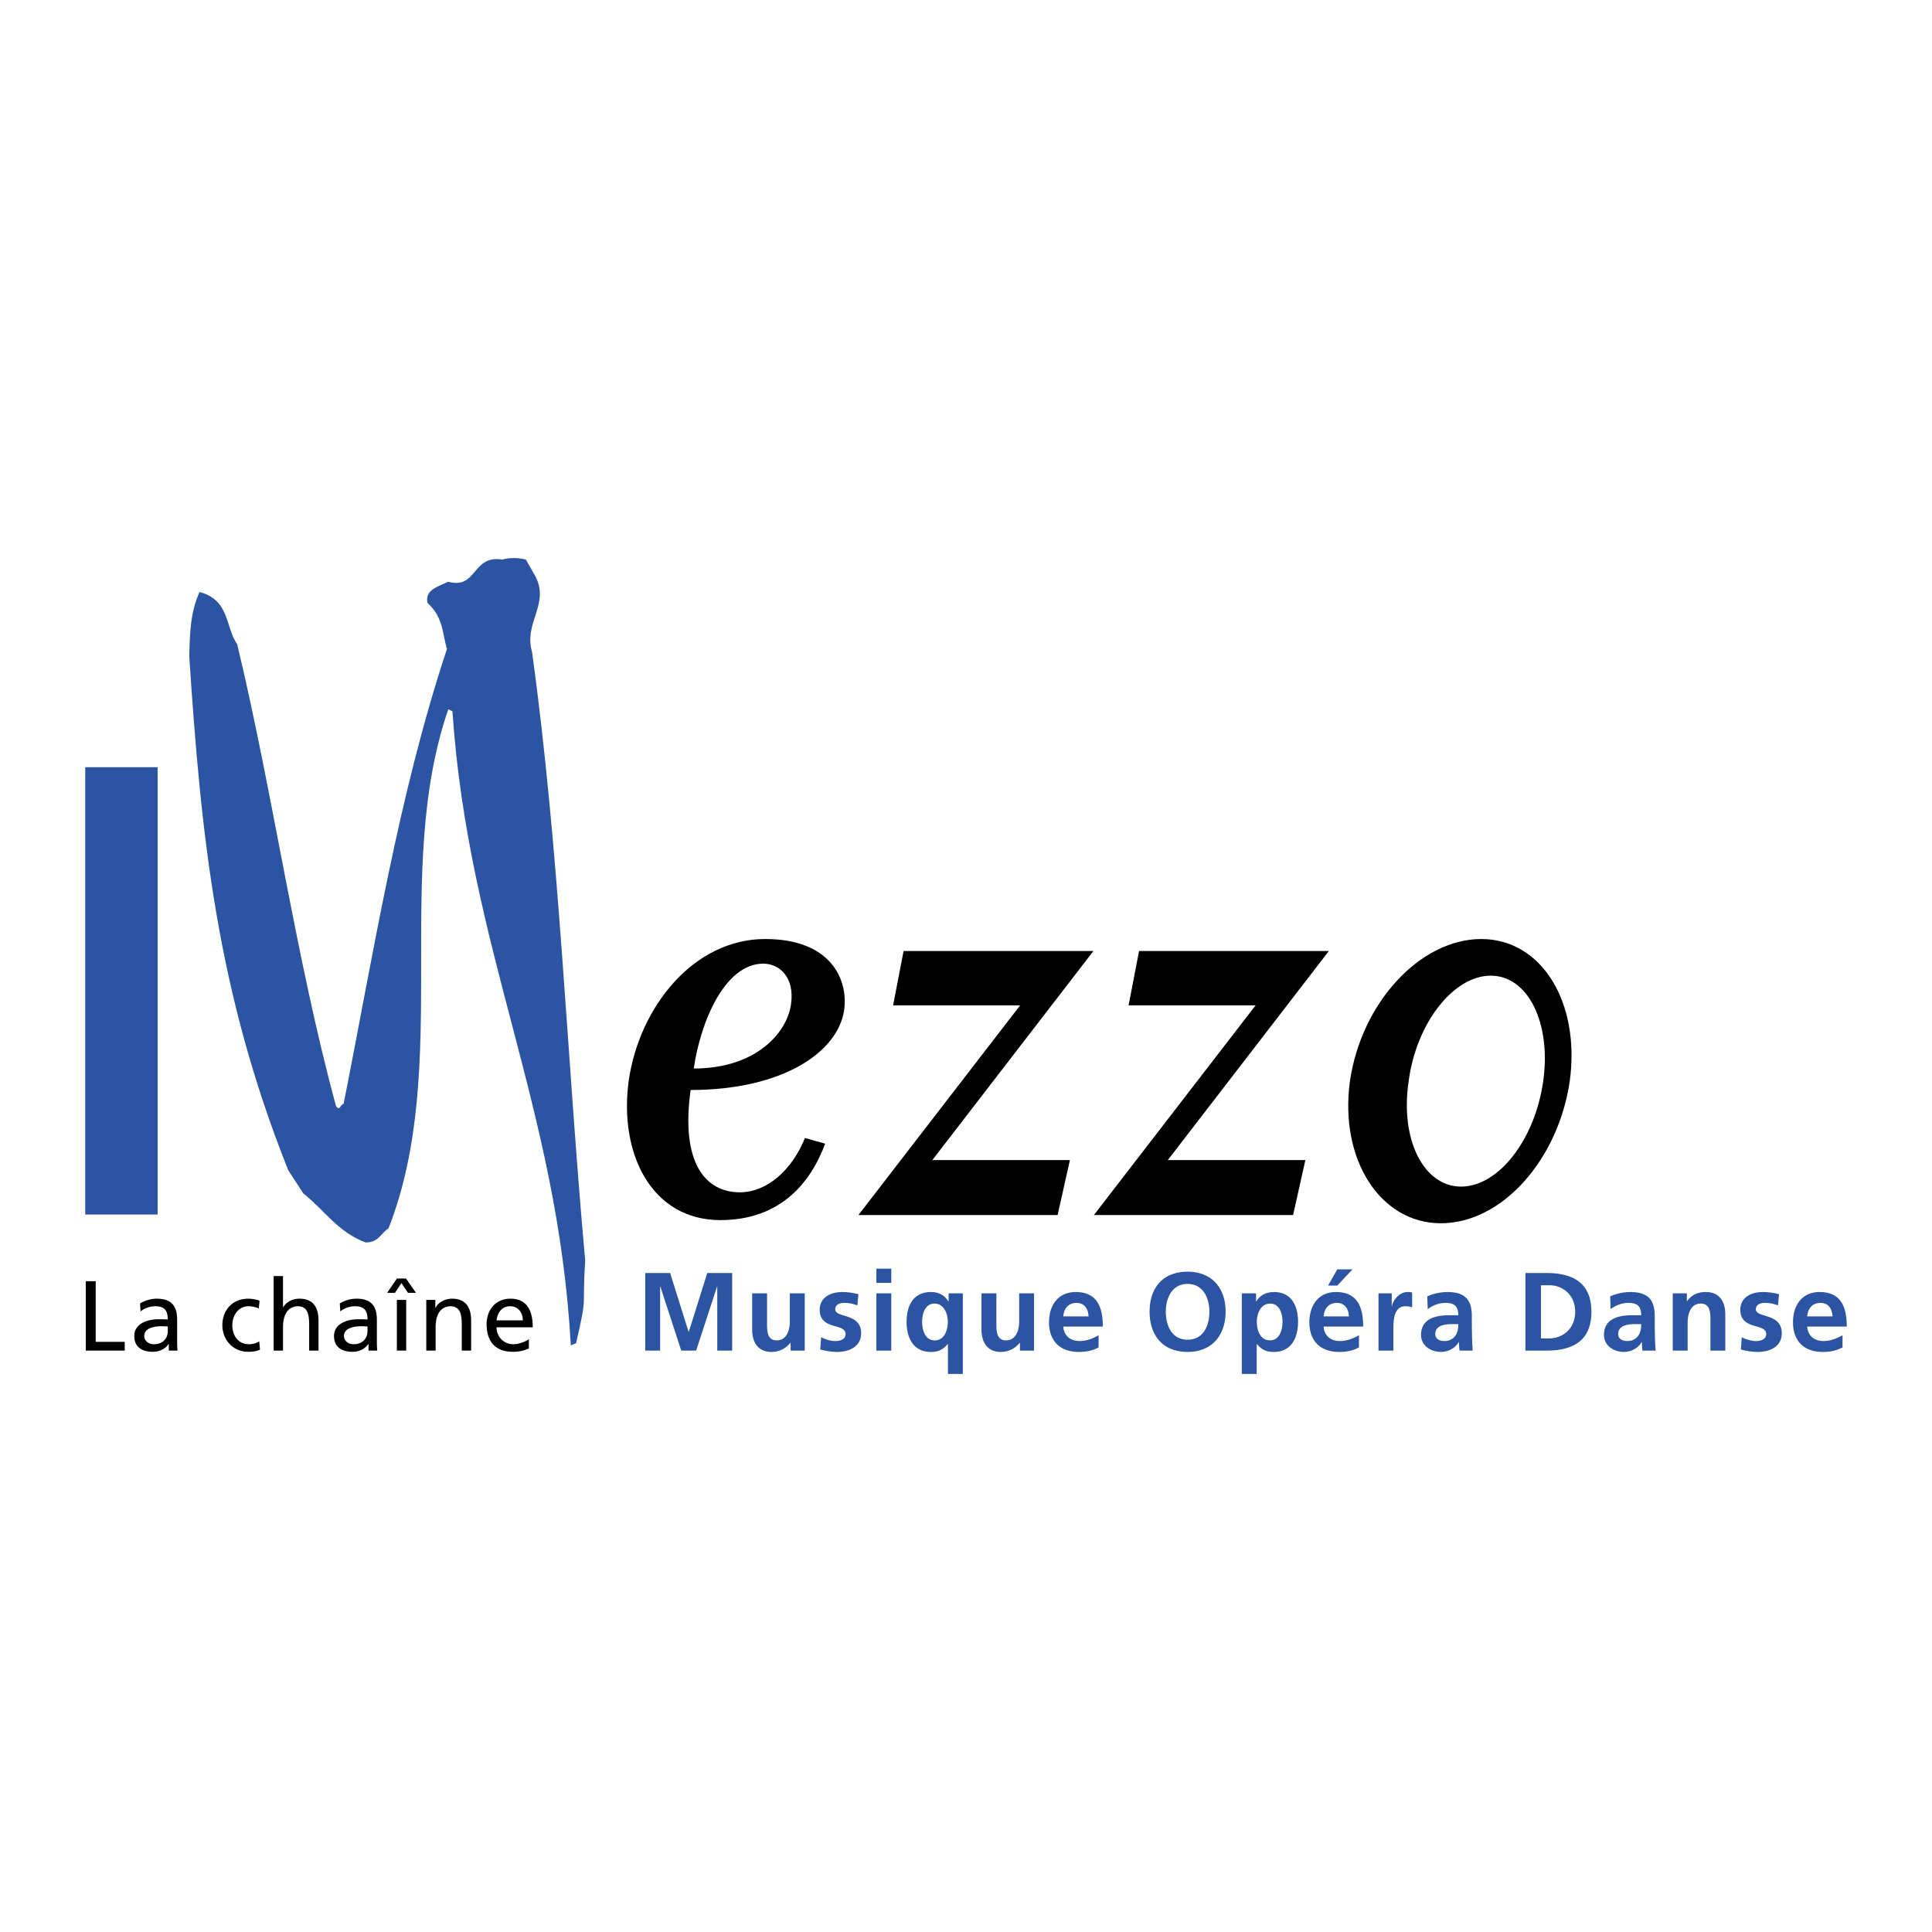 <svg xmlns="http://www.w3.org/2000/svg" width="2500" height="2500" viewBox="0 0 192.756 192.756"><g fill-rule="evenodd" clip-rule="evenodd"><path fill="#fff" d="M0 0h192.756v192.756H0V0z"/><path d="M84.216 100.809c-.63 4.158-6.113 7.939-15.313 7.939-1.008 7.246 1.45 10.209 4.916 10.209 2.646 0 5.167-2.143 6.491-5.42l2.016.568c-1.449 3.906-4.474 7.625-10.46 7.625-6.806 0-10.146-6.555-9.137-13.928 1.071-7.373 6.491-14.116 13.612-14.116 6.551.001 8.316 4.035 7.875 7.123zm-8.067-4.664c-3.781 0-6.239 5.672-6.932 10.461 6.239 0 9.326-3.592 9.705-6.428.378-2.647-1.134-4.033-2.773-4.033zM106.744 115.742H93.019l16.071-20.858H90.152l-1.047 5.421h12.674l-16.133 20.92h19.874l1.224-5.483zM130.236 115.742h-13.724l16.068-20.858h-18.935l-1.047 5.421h12.673l-16.132 20.92h19.873l1.224-5.483zM143.758 122.045c-6.051 0-10.146-6.365-9.074-14.18 1.135-7.812 6.994-14.178 13.107-14.178 6.049 0 9.895 6.366 8.822 14.178-1.134 7.815-6.742 14.18-12.855 14.18zm-3.215-14.18c-.881 5.861 1.514 10.523 5.23 10.523 3.719 0 7.373-4.662 8.193-10.523.818-5.797-1.512-10.523-5.23-10.523s-7.435 4.726-8.193 10.523z"/><path fill="#2b55a2" d="M15.727 121.174V76.542H8.504v44.632h7.223zM53.436 57.529c1.411 2.803-1.209 4.609-.352 7.513 2.758 20.032 3.444 40.167 5.299 60.7-.331 5.211.269 3.168-.909 8.277l-.525.201c-1.312-23.84-10.207-39.62-11.811-63.259l-.409-.2c-5.602 16.234.364 35.662-5.968 51.797-.786.502-.987 1.404-2.271 1.404-2.747-.998-4.097-3.201-6.234-4.9l-1.497-2.303c-7.157-17.924-8.702-33.449-9.876-51.279.05-2.204.101-4.408 1.027-6.413 3.038.798 2.552 3.503 3.754 5.205 3.585 14.922 5.805 31.148 9.857 46.07.411.6.408-.201.758-.201 3.009-15.13 5.433-30.66 10.311-45.391-.473-1.603-.333-3.105-1.943-4.606-.268-1.302 1.044-1.604 2.064-2.106 2.921.798 2.354-2.708 5.42-2.209.641-.201 1.575-.202 2.334-.002l.971 1.702z"/><path d="M8.556 127.824h.992v6.053h2.897v.873H8.556v-6.926zM13.973 130.047a3.227 3.227 0 0 1 1.667-.477c1.449 0 2.034.715 2.034 2.094v2.094c0 .574.02.842.04.992h-.874v-.656h-.02c-.218.309-.714.775-1.568.775-1.091 0-1.855-.477-1.855-1.578 0-1.27 1.389-1.666 2.351-1.666.367 0 .625 0 .992.02 0-.873-.317-1.32-1.25-1.32-.525 0-1.091.199-1.468.516l-.049-.794zm2.768 2.291c-.198 0-.396-.02-.595-.02-.506 0-1.756.08-1.756.973 0 .535.516.824.942.824.922 0 1.408-.576 1.408-1.33v-.447h.001zM25.817 130.543a2.722 2.722 0 0 0-1.012-.219c-1.042 0-1.627.934-1.627 1.895 0 .904.486 1.896 1.687 1.896.317 0 .714-.1 1.002-.289l.069.834c-.386.178-.833.209-1.17.209-1.528 0-2.58-1.201-2.58-2.65 0-1.537 1.032-2.648 2.58-2.648.377 0 .863.09 1.131.199l-.08.773zM27.304 127.309h.933v3.105h.02c.337-.535.922-.844 1.626-.844 1.31 0 1.895.814 1.895 2.174v3.006h-.933v-2.619c0-1.182-.258-1.756-1.071-1.807-1.062 0-1.538.854-1.538 2.084v2.342h-.933v-7.441h.001zM33.9 130.047a3.23 3.23 0 0 1 1.667-.477c1.448 0 2.033.715 2.033 2.094v2.094c0 .574.021.842.04.992h-.873v-.656h-.02c-.219.309-.715.775-1.568.775-1.091 0-1.855-.477-1.855-1.578 0-1.27 1.389-1.666 2.351-1.666.367 0 .625 0 .992.02 0-.873-.317-1.32-1.25-1.32-.526 0-1.091.199-1.468.516l-.049-.794zm2.767 2.291c-.198 0-.396-.02-.595-.02-.506 0-1.756.08-1.756.973 0 .535.516.824.942.824.922 0 1.408-.576 1.408-1.33v-.447h.001zM39.604 127.557h.903l.992 1.428h-.793l-.655-.971-.645.971h-.784l.982-1.428zm-.01 2.132h.933v5.061h-.933v-5.061zM42.529 129.689h.903v.803h.02c.278-.574.953-.922 1.657-.922 1.309 0 1.895.814 1.895 2.174v3.006h-.933v-2.619c0-1.182-.258-1.756-1.071-1.807-1.062 0-1.538.854-1.538 2.084v2.342h-.933v-5.061zM52.767 134.541c-.357.129-.764.328-1.598.328-1.795 0-2.619-1.092-2.619-2.738 0-1.498.942-2.561 2.371-2.561 1.687 0 2.231 1.23 2.231 2.857h-3.61c0 1.002.783 1.688 1.666 1.688.615 0 1.33-.318 1.558-.508v.934h.001zm-.606-2.809c0-.773-.457-1.408-1.26-1.408-.913 0-1.29.754-1.359 1.408h2.619z"/><path fill="#2b55a2" d="M64.376 127.01h2.484l1.84 5.865h.022l1.84-5.865h2.484v7.74h-1.485v-6.387h-.022l-2.084 6.387h-1.487l-2.084-6.387-.022.022v6.365h-1.486v-7.74zM80.287 134.75h-1.408v-.777h-.022c-.454.555-1.098.91-1.874.91-1.353 0-1.94-.953-1.94-2.24v-3.604h1.486v3.049c0 .699.011 1.641.964 1.641 1.076 0 1.309-1.164 1.309-1.895v-2.795h1.486v5.711h-.001zM85.541 130.236c-.455-.154-.788-.244-1.331-.244-.399 0-.876.145-.876.633 0 .908 2.583.332 2.583 2.395 0 1.33-1.187 1.863-2.395 1.863-.565 0-1.142-.1-1.686-.244l.089-1.221c.466.234.954.377 1.464.377.377 0 .976-.143.976-.697 0-1.121-2.583-.355-2.583-2.418 0-1.23 1.076-1.773 2.24-1.773.698 0 1.153.111 1.619.211l-.1 1.118zM87.436 129.039h1.486v5.711h-1.486v-5.711zm0-2.461h1.486v1.418h-1.486v-1.418zM94.575 134.096h-.022c-.521.631-1.042.787-1.674.787-1.785 0-2.429-1.441-2.429-3.006 0-1.574.644-2.971 2.429-2.971.842 0 1.386.355 1.741.941h.022v-.809h1.419v8.039h-1.485v-2.981h-.001zm-2.573-2.219c0 .787.277 1.852 1.253 1.852.986 0 1.308-1.041 1.308-1.852 0-.797-.377-1.818-1.33-1.818-.965 0-1.231 1.054-1.231 1.818zM103.166 134.75h-1.408v-.777h-.021c-.455.555-1.098.91-1.873.91-1.354 0-1.941-.953-1.941-2.24v-3.604h1.486v3.049c0 .699.012 1.641.965 1.641 1.074 0 1.309-1.164 1.309-1.895v-2.795h1.484v5.711h-.001zM109.607 134.428c-.543.299-1.164.455-1.963.455-1.885 0-2.982-1.088-2.982-2.961 0-1.652.877-3.016 2.65-3.016 2.117 0 2.717 1.453 2.717 3.447h-3.947c.066.922.709 1.441 1.629 1.441.721 0 1.342-.266 1.896-.576v1.21zm-.998-3.094c-.045-.721-.377-1.342-1.209-1.342-.83 0-1.252.576-1.318 1.342h2.527zM118.486 126.877c2.43 0 3.793 1.641 3.793 3.98s-1.342 4.025-3.793 4.025c-2.482 0-3.791-1.652-3.791-4.025s1.33-3.98 3.791-3.98zm0 6.785c1.586 0 2.174-1.408 2.174-2.805 0-1.363-.633-2.76-2.174-2.76s-2.172 1.396-2.172 2.76c0 1.397.588 2.805 2.172 2.805zM123.896 129.039h1.42v.809h.021c.332-.553.898-.941 1.775-.941 1.752 0 2.395 1.396 2.395 2.971 0 1.564-.643 3.006-2.43 3.006-.631 0-1.152-.156-1.674-.787h-.021v2.982h-1.486v-8.04zm1.497 2.838c0 .811.322 1.852 1.309 1.852.977 0 1.254-1.064 1.254-1.852 0-.764-.266-1.818-1.23-1.818-.955 0-1.333 1.021-1.333 1.818zM133.42 126.645h1.52l-1.52 1.619h-.92l.92-1.619zm1.164 4.689c-.043-.721-.377-1.342-1.209-1.342-.83 0-1.252.576-1.318 1.342h2.527zm.998 3.094c-.543.299-1.164.455-1.963.455-1.885 0-2.982-1.088-2.982-2.961 0-1.652.877-3.016 2.65-3.016 2.117 0 2.717 1.453 2.717 3.447h-3.947c.066.922.709 1.441 1.631 1.441.719 0 1.34-.266 1.895-.576v1.21h-.001zM137.533 129.039h1.32v1.297h.021c.066-.531.676-1.43 1.562-1.43.145 0 .301 0 .455.045v1.496c-.133-.078-.398-.121-.664-.121-1.209 0-1.209 1.508-1.209 2.328v2.096h-1.486v-5.711h.001zM142.4 129.338a5.115 5.115 0 0 1 1.984-.432c1.74 0 2.461.721 2.461 2.406v.732c0 .576.012 1.008.023 1.43.01.432.033.832.066 1.275h-1.309c-.055-.301-.055-.678-.066-.854h-.021c-.344.631-1.088.986-1.764.986-1.01 0-1.996-.609-1.996-1.697 0-.854.41-1.352.977-1.629.564-.277 1.297-.334 1.918-.334h.82c0-.92-.41-1.23-1.287-1.23-.631 0-1.264.244-1.762.621l-.044-1.274zm1.741 4.457a1.26 1.26 0 0 0 1.043-.51c.244-.32.311-.73.311-1.176h-.643c-.666 0-1.652.111-1.652.988-.001.489.409.698.941.698zM152.189 127.01h2.117c2.373 0 4.469.799 4.469 3.869 0 3.072-2.096 3.871-4.469 3.871h-2.117v-7.74zm1.553 6.519h.863c1.297 0 2.551-.965 2.551-2.65 0-1.684-1.254-2.648-2.551-2.648h-.863v5.298zM160.648 129.338a5.122 5.122 0 0 1 1.984-.432c1.742 0 2.463.721 2.463 2.406v.732c0 .576.01 1.008.021 1.43.012.432.033.832.066 1.275h-1.309c-.055-.301-.055-.678-.066-.854h-.021c-.344.631-1.086.986-1.764.986-1.008 0-1.994-.609-1.994-1.697 0-.854.408-1.352.975-1.629.564-.277 1.297-.334 1.918-.334h.82c0-.92-.41-1.23-1.285-1.23-.633 0-1.264.244-1.764.621l-.044-1.274zm1.743 4.457c.453 0 .809-.199 1.041-.51.244-.32.311-.73.311-1.176h-.643c-.666 0-1.652.111-1.652.988-.001.489.409.698.943.698zM166.891 129.039h1.408v.775h.023c.465-.654 1.098-.908 1.873-.908 1.352 0 1.939.953 1.939 2.24v3.604h-1.484v-3.051c0-.697-.012-1.641-.965-1.641-1.076 0-1.309 1.164-1.309 1.896v2.795h-1.486v-5.71h.001zM177.391 130.236c-.455-.154-.787-.244-1.33-.244-.4 0-.877.145-.877.633 0 .908 2.584.332 2.584 2.395 0 1.33-1.188 1.863-2.396 1.863a6.66 6.66 0 0 1-1.684-.244l.088-1.221c.467.234.953.377 1.465.377.375 0 .975-.143.975-.697 0-1.121-2.584-.355-2.584-2.418 0-1.23 1.076-1.773 2.24-1.773.699 0 1.152.111 1.619.211l-.1 1.118zM183.83 134.428c-.543.299-1.164.455-1.961.455-1.885 0-2.982-1.088-2.982-2.961 0-1.652.875-3.016 2.648-3.016 2.119 0 2.717 1.453 2.717 3.447h-3.947c.066.922.709 1.441 1.631 1.441.721 0 1.342-.266 1.895-.576v1.21h-.001zm-.996-3.094c-.045-.721-.377-1.342-1.209-1.342s-1.254.576-1.32 1.342h2.529z"/></g></svg>